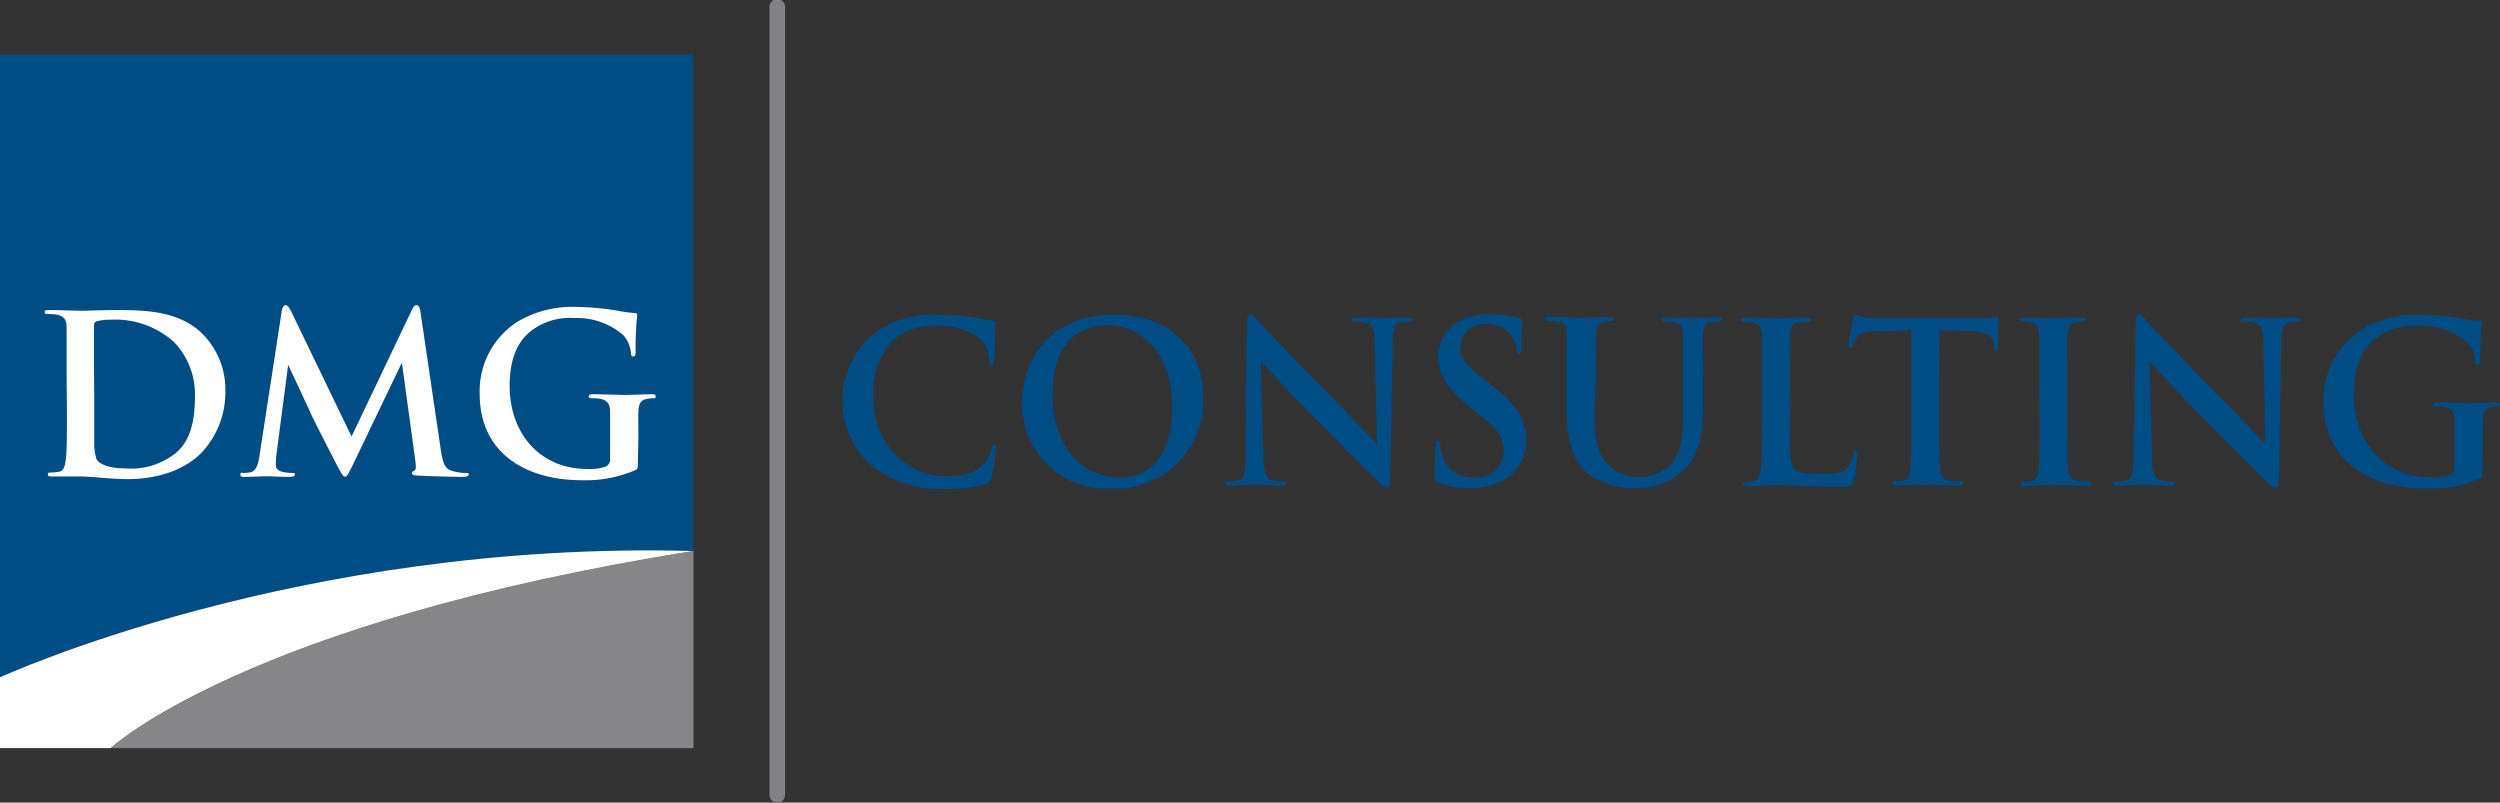 <svg id="Layer_1" data-name="Layer 1" xmlns="http://www.w3.org/2000/svg" viewBox="0 0 225.99 72.55"><rect x="0" y="0" width="225.99" height="72.55" fill="#333333" stroke="none"/><defs><style>.cls-1{fill:#868688;}.cls-2{fill:#004c84;}.cls-3{fill:#fff;}.cls-4{fill:#828284;}</style></defs><path class="cls-1" d="M370.11,328.17V310.35c-40.5,6.44-52.66,17.82-52.66,17.82Z" transform="translate(-307.42 -260.54)"/><path class="cls-2" d="M307.42,265.47v56.3s26.88-12.41,62.69-11.42V265.47Z" transform="translate(-307.42 -260.54)"/><path class="cls-3" d="M307.42,321.77v6.4h10s12.16-11.38,52.66-17.82C334.3,309.36,307.42,321.77,307.42,321.77Z" transform="translate(-307.42 -260.54)"/><path class="cls-3" d="M313.44,294.36c0-3,0-3.59,0-4.23s-.2-1-.86-1.14a4.11,4.11,0,0,0-.78-.06c-.22,0-.34,0-.34-.18s.14-.18.44-.18c1.06,0,2.32.06,2.88.06s1.87-.06,3.07-.06c2.5,0,5.84,0,8,2.28a7.12,7.12,0,0,1,1.94,5.07,7.92,7.92,0,0,1-2.18,5.57c-.92.94-3,2.36-6.69,2.36-.72,0-1.54-.06-2.3-.12s-1.45-.12-1.95-.12c-.22,0-.66,0-1.14,0s-1,0-1.38,0-.4-.06-.4-.2.08-.16.32-.16a3.26,3.26,0,0,0,.72-.08c.4-.08.5-.52.58-1.1.1-.84.1-2.41.1-4.25Zm2.5,2.2c0,2.12,0,3.65,0,4a4.37,4.37,0,0,0,.22,1.52c.25.38,1,.8,2.61.8a6.43,6.43,0,0,0,4.6-1.44c1.27-1.09,1.67-2.91,1.67-5a6.81,6.81,0,0,0-1.91-5,7.93,7.93,0,0,0-5.68-2,5.25,5.25,0,0,0-1.29.14.36.36,0,0,0-.24.4c0,.68,0,2.41,0,4Z" transform="translate(-307.42 -260.54)"/><path class="cls-3" d="M347.25,301.09c.18,1.26.38,1.84,1,2a4,4,0,0,0,1.23.2c.18,0,.32,0,.32.14s-.24.22-.51.22c-.5,0-3.26-.06-4.06-.12-.46,0-.58-.1-.58-.22s.08-.16.22-.22.18-.3.1-.86l-1.22-8.91-4.41,9.19c-.46.94-.56,1.12-.74,1.12s-.38-.4-.7-1c-.48-.92-2.06-4-2.3-4.53s-1.43-3.08-2.13-4.58l-1.06,8.09a7.91,7.91,0,0,0-.06.94c0,.38.26.56.6.64a3.87,3.87,0,0,0,.84.1c.16,0,.3,0,.3.14s-.18.22-.48.22c-.84,0-1.74-.06-2.1-.06s-1.34.06-2,.06c-.2,0-.36,0-.36-.22s.12-.14.32-.14a2.57,2.57,0,0,0,.6-.06c.56-.12.72-.9.82-1.58l2-13c.06-.34.18-.52.34-.52s.28.1.54.62L339.2,300l5.43-11.4c.16-.32.26-.48.44-.48s.3.2.36.62Z" transform="translate(-307.42 -260.54)"/><path class="cls-3" d="M365.08,302.33c0,.54,0,.58-.26.72a11.32,11.32,0,0,1-4.82.9c-4.89,0-9.22-2.32-9.22-7.83a7.45,7.45,0,0,1,3.47-6.53,9.68,9.68,0,0,1,5.37-1.3,24.07,24.07,0,0,1,3.54.32,13.07,13.07,0,0,0,1.58.22c.24,0,.28.1.28.24a27,27,0,0,0-.14,3.28c0,.31-.06.41-.22.41s-.18-.1-.2-.26a2.81,2.81,0,0,0-.68-1.65,6.39,6.39,0,0,0-4.45-1.56,5.76,5.76,0,0,0-4,1.24c-1.12.94-1.84,2.43-1.84,4.89,0,4.3,2.74,7.51,7,7.51a4.43,4.43,0,0,0,1.7-.22.71.71,0,0,0,.38-.74v-1.88c0-1,0-1.75,0-2.35s-.2-1-.86-1.14a4.11,4.11,0,0,0-.78-.06c-.18,0-.3,0-.3-.16s.14-.2.42-.2c1,0,2.3.06,2.9.06s1.68-.06,2.34-.06c.26,0,.4,0,.4.2s-.12.16-.26.16a3.15,3.15,0,0,0-.54.06c-.54.1-.74.44-.76,1.14s0,1.4,0,2.39Z" transform="translate(-307.42 -260.54)"/><path class="cls-2" d="M386.05,302.52a7.94,7.94,0,0,1-.14-11.4,8.74,8.74,0,0,1,6.34-2.13,20,20,0,0,1,2.91.2c.76.1,1.46.28,2.06.34.22,0,.24.12.24.24s-.06.4-.1,1.11,0,1.76-.06,2.16-.06.48-.24.48-.2-.18-.2-.46a2.85,2.85,0,0,0-.78-1.84A5.94,5.94,0,0,0,392,290a5.18,5.18,0,0,0-3.77,1.25,6.66,6.66,0,0,0-1.85,5.19c0,4.77,3.63,7.14,6.32,7.14,1.78,0,2.87-.2,3.67-1.13a3.34,3.34,0,0,0,.68-1.32c.06-.32.1-.4.26-.4s.18.14.18.3a19.1,19.1,0,0,1-.44,2.67.71.71,0,0,1-.52.58,11.65,11.65,0,0,1-3.61.46A10,10,0,0,1,386.05,302.52Z" transform="translate(-307.42 -260.54)"/><path class="cls-2" d="M399.81,296.85c0-3.43,2.26-7.86,8.28-7.86,5,0,8.1,2.91,8.1,7.5a7.93,7.93,0,0,1-8.3,8.22A7.63,7.63,0,0,1,399.81,296.85Zm13.57.38c0-4.49-2.58-7.28-5.87-7.28-2.31,0-4.94,1.29-4.94,6.28,0,4.17,2.31,7.48,6.16,7.48C410.13,303.71,413.38,303,413.38,297.23Z" transform="translate(-307.42 -260.54)"/><path class="cls-2" d="M420.16,289.61c0-.4.06-.68.26-.68s.4.26.74.62,3.29,3.53,6.22,6.44c1.36,1.36,4.17,4.35,4.51,4.67l-.2-9.1c0-1.23-.2-1.61-.68-1.81a3.32,3.32,0,0,0-1.07-.12c-.24,0-.32-.06-.32-.18s.22-.18.52-.18c1.05,0,2,.06,2.43.06.22,0,1-.06,2-.06.25,0,.46,0,.46.18s-.12.18-.37.18a2.18,2.18,0,0,0-.6.06c-.56.16-.72.58-.74,1.71-.08,4.23-.14,8.42-.22,12.65,0,.44-.08.62-.26.62s-.46-.22-.68-.44c-1.26-1.2-3.83-3.83-5.92-5.9s-4.47-4.73-4.83-5.11l.22,8.48c0,1.57.3,2.09.7,2.23a3.24,3.24,0,0,0,1.05.14c.22,0,.34,0,.34.16s-.18.2-.46.2c-1.31,0-2.11-.06-2.49-.06-.18,0-1.12.06-2.17.06-.26,0-.44,0-.44-.2s.12-.16.32-.16a3.58,3.58,0,0,0,.91-.1c.52-.16.6-.74.62-2.49C420,297.23,420.12,292.28,420.16,289.61Z" transform="translate(-307.42 -260.54)"/><path class="cls-2" d="M437.46,304.19c-.32-.14-.38-.24-.38-.68,0-1.11.08-2.31.1-2.63s.08-.52.24-.52.2.18.2.34a4.22,4.22,0,0,0,.18,1,2.77,2.77,0,0,0,2.87,2,2.44,2.44,0,0,0,2.69-2.29c0-1-.3-1.9-2-3.21l-.92-.72c-2.2-1.72-3-3.13-3-4.75,0-2.21,1.85-3.79,4.63-3.79a10.86,10.86,0,0,1,1.85.16c.34.06.6.12.82.18s.28.1.28.24-.08.84-.08,2.41c0,.44-.06.6-.22.6s-.2-.12-.2-.36a2.42,2.42,0,0,0-.52-1.32,2.52,2.52,0,0,0-2.19-1,2.11,2.11,0,0,0-2.38,2.07c0,.92.46,1.62,2.12,2.89l.56.42c2.43,1.82,3.29,3.2,3.29,5.11a4,4,0,0,1-1.88,3.49,5.81,5.81,0,0,1-3.19.82A7,7,0,0,1,437.46,304.19Z" transform="translate(-307.42 -260.54)"/><path class="cls-2" d="M451.54,297.89c0,2.91.58,4.13,1.56,4.94a3.73,3.73,0,0,0,2.51.82,3.92,3.92,0,0,0,2.77-1.09c1.1-1.1,1.16-2.9,1.16-5v-2.5c0-3,0-3.61,0-4.25s-.2-1-.86-1.15a4,4,0,0,0-.73-.06c-.22,0-.34,0-.34-.18s.14-.18.42-.18c1,0,2.29.06,2.31.06.24,0,1.5-.06,2.29-.06.28,0,.42,0,.42.18s-.12.18-.36.18a3.19,3.19,0,0,0-.59.06c-.54.1-.7.44-.74,1.15s0,1.2,0,4.25v2.14c0,2.23-.22,4.59-1.9,6a6,6,0,0,1-4.17,1.44,6.44,6.44,0,0,1-4.45-1.38c-1-.93-1.79-2.41-1.79-5.32v-2.92c0-3,0-3.61,0-4.25s-.2-1-.86-1.15a4.11,4.11,0,0,0-.78-.06c-.22,0-.34,0-.34-.18s.14-.18.44-.18c1.06,0,2.32.06,2.93.06s1.74-.06,2.46-.06c.3,0,.44,0,.44.18s-.12.18-.32.18a3,3,0,0,0-.58.06c-.54.1-.7.44-.74,1.15s0,1.2,0,4.25Z" transform="translate(-307.42 -260.54)"/><path class="cls-2" d="M469.22,298.62c0,2.56,0,3.94.42,4.31s.87.44,2.43.44c1.06,0,1.85,0,2.35-.56a2.54,2.54,0,0,0,.52-1.21c0-.18.06-.3.22-.3s.16.1.16.34A15.89,15.89,0,0,1,475,304c-.12.44-.22.54-1.27.54-1.84,0-3.68-.12-5.83-.12-.8,0-1.62.06-2.53.06-.26,0-.4-.06-.4-.2s.08-.16.32-.16A3.44,3.44,0,0,0,466,304c.4-.08.5-.52.58-1.1.1-.85.1-2.43.1-4.27v-3.53c0-3,0-3.61,0-4.25s-.2-1-.87-1.15a3,3,0,0,0-.66-.06c-.22,0-.34,0-.34-.18s.14-.18.44-.18c.95,0,2.21.06,2.75.06s1.95-.06,2.73-.06c.28,0,.42,0,.42.18s-.12.18-.36.18a5.56,5.56,0,0,0-.79.06c-.54.1-.7.44-.74,1.15s0,1.2,0,4.25Z" transform="translate(-307.42 -260.54)"/><path class="cls-2" d="M482.72,298.62c0,1.84,0,3.42.1,4.29.06.56.18,1,.78,1.08a8.43,8.43,0,0,0,1,.08c.22,0,.32.06.32.16s-.16.2-.38.2c-1.32,0-2.59-.06-3.15-.06s-1.72.06-2.52.06c-.26,0-.4-.06-.4-.2s.08-.16.32-.16a3.26,3.26,0,0,0,.72-.08c.4-.08.52-.52.58-1.1.1-.85.1-2.43.1-4.27v-8.23l-3,.08c-1.16,0-1.64.14-1.94.59a2.37,2.37,0,0,0-.34.7c0,.16-.1.24-.22.24s-.18-.1-.18-.32.38-2.15.42-2.31.12-.38.24-.38a4.63,4.63,0,0,0,.86.24c.58.06,1.34.1,2,.1H486a9.63,9.63,0,0,0,1.39-.1,4.8,4.8,0,0,1,.54-.1c.14,0,.16.12.16.42s-.06,1.81-.06,2.33c0,.2-.06.32-.18.32s-.2-.1-.22-.4c0-.06,0-.16,0-.22,0-.52-.58-1.09-2.37-1.13l-2.52-.06Z" transform="translate(-307.42 -260.54)"/><path class="cls-2" d="M491.74,295.09c0-3,0-3.61,0-4.25s-.24-1-.68-1.13a2.84,2.84,0,0,0-.72-.08c-.2,0-.33,0-.33-.2s.17-.16.49-.16c.76,0,2,.06,2.6.06s1.69-.06,2.45-.06c.26,0,.42,0,.42.16s-.12.2-.32.2a3.38,3.38,0,0,0-.6.06c-.54.1-.7.44-.74,1.15s0,1.2,0,4.25v3.53c0,1.94,0,3.52.08,4.39.06.54.2.9.8,1a8.43,8.43,0,0,0,1,.08c.22,0,.32.06.32.16s-.16.2-.38.2c-1.32,0-2.59-.06-3.13-.06s-1.72.06-2.52.06c-.26,0-.41-.06-.41-.2s.09-.16.33-.16a3.26,3.26,0,0,0,.72-.08c.4-.08.52-.42.58-1,.1-.85.1-2.43.1-4.37Z" transform="translate(-307.42 -260.54)"/><path class="cls-2" d="M500.48,289.61c0-.4.06-.68.26-.68s.4.26.74.62,3.29,3.53,6.22,6.44c1.36,1.36,4.17,4.35,4.51,4.67l-.2-9.1c0-1.23-.2-1.61-.68-1.81a3.26,3.26,0,0,0-1.06-.12c-.24,0-.33-.06-.33-.18s.23-.18.53-.18c1,0,2,.06,2.42.06.22,0,1-.06,2-.06.26,0,.46,0,.46.18s-.12.18-.36.18a2.18,2.18,0,0,0-.6.06c-.57.16-.73.58-.75,1.71-.08,4.23-.14,8.42-.22,12.65,0,.44-.08.62-.26.62s-.46-.22-.68-.44c-1.26-1.2-3.83-3.83-5.91-5.9s-4.47-4.73-4.84-5.11l.22,8.48c0,1.57.31,2.09.71,2.23a3.18,3.18,0,0,0,1,.14c.22,0,.34,0,.34.16s-.18.2-.46.2c-1.3,0-2.11-.06-2.49-.06-.18,0-1.12.06-2.16.06-.26,0-.44,0-.44-.2s.12-.16.32-.16a3.55,3.55,0,0,0,.9-.1c.52-.16.6-.74.62-2.49C500.36,297.23,500.44,292.28,500.48,289.61Z" transform="translate(-307.42 -260.54)"/><path class="cls-2" d="M531.82,303.09c0,.54,0,.58-.26.72a11.37,11.37,0,0,1-4.83.9c-4.92,0-9.27-2.33-9.27-7.86a7.52,7.52,0,0,1,3.49-6.56,9.75,9.75,0,0,1,5.4-1.3,24.4,24.4,0,0,1,3.55.32,13.07,13.07,0,0,0,1.58.22c.24,0,.28.1.28.24a27.08,27.08,0,0,0-.14,3.29c0,.32-.06.42-.22.42s-.18-.1-.2-.26a2.81,2.81,0,0,0-.68-1.66,6.42,6.42,0,0,0-4.47-1.57,5.74,5.74,0,0,0-4,1.25c-1.13.94-1.85,2.44-1.85,4.91,0,4.31,2.75,7.54,7,7.54a4.43,4.43,0,0,0,1.7-.22.72.72,0,0,0,.38-.75v-1.88c0-1,0-1.76,0-2.37s-.2-1-.86-1.14a4.11,4.11,0,0,0-.78-.06c-.18,0-.3,0-.3-.16s.14-.2.42-.2c1,0,2.31.06,2.91.06s1.68-.06,2.34-.06c.26,0,.4,0,.4.2s-.12.16-.26.16a3.15,3.15,0,0,0-.54.06c-.54.1-.74.44-.76,1.14s0,1.41,0,2.41Z" transform="translate(-307.42 -260.54)"/><line class="cls-2" x1="70.27" y1="0.71" x2="70.27" y2="71.84"/><path class="cls-4" d="M377.69,333.1a.71.71,0,0,1-.71-.71V261.25a.71.71,0,1,1,1.41,0v71.14A.7.7,0,0,1,377.69,333.1Z" transform="translate(-307.42 -260.54)"/></svg>